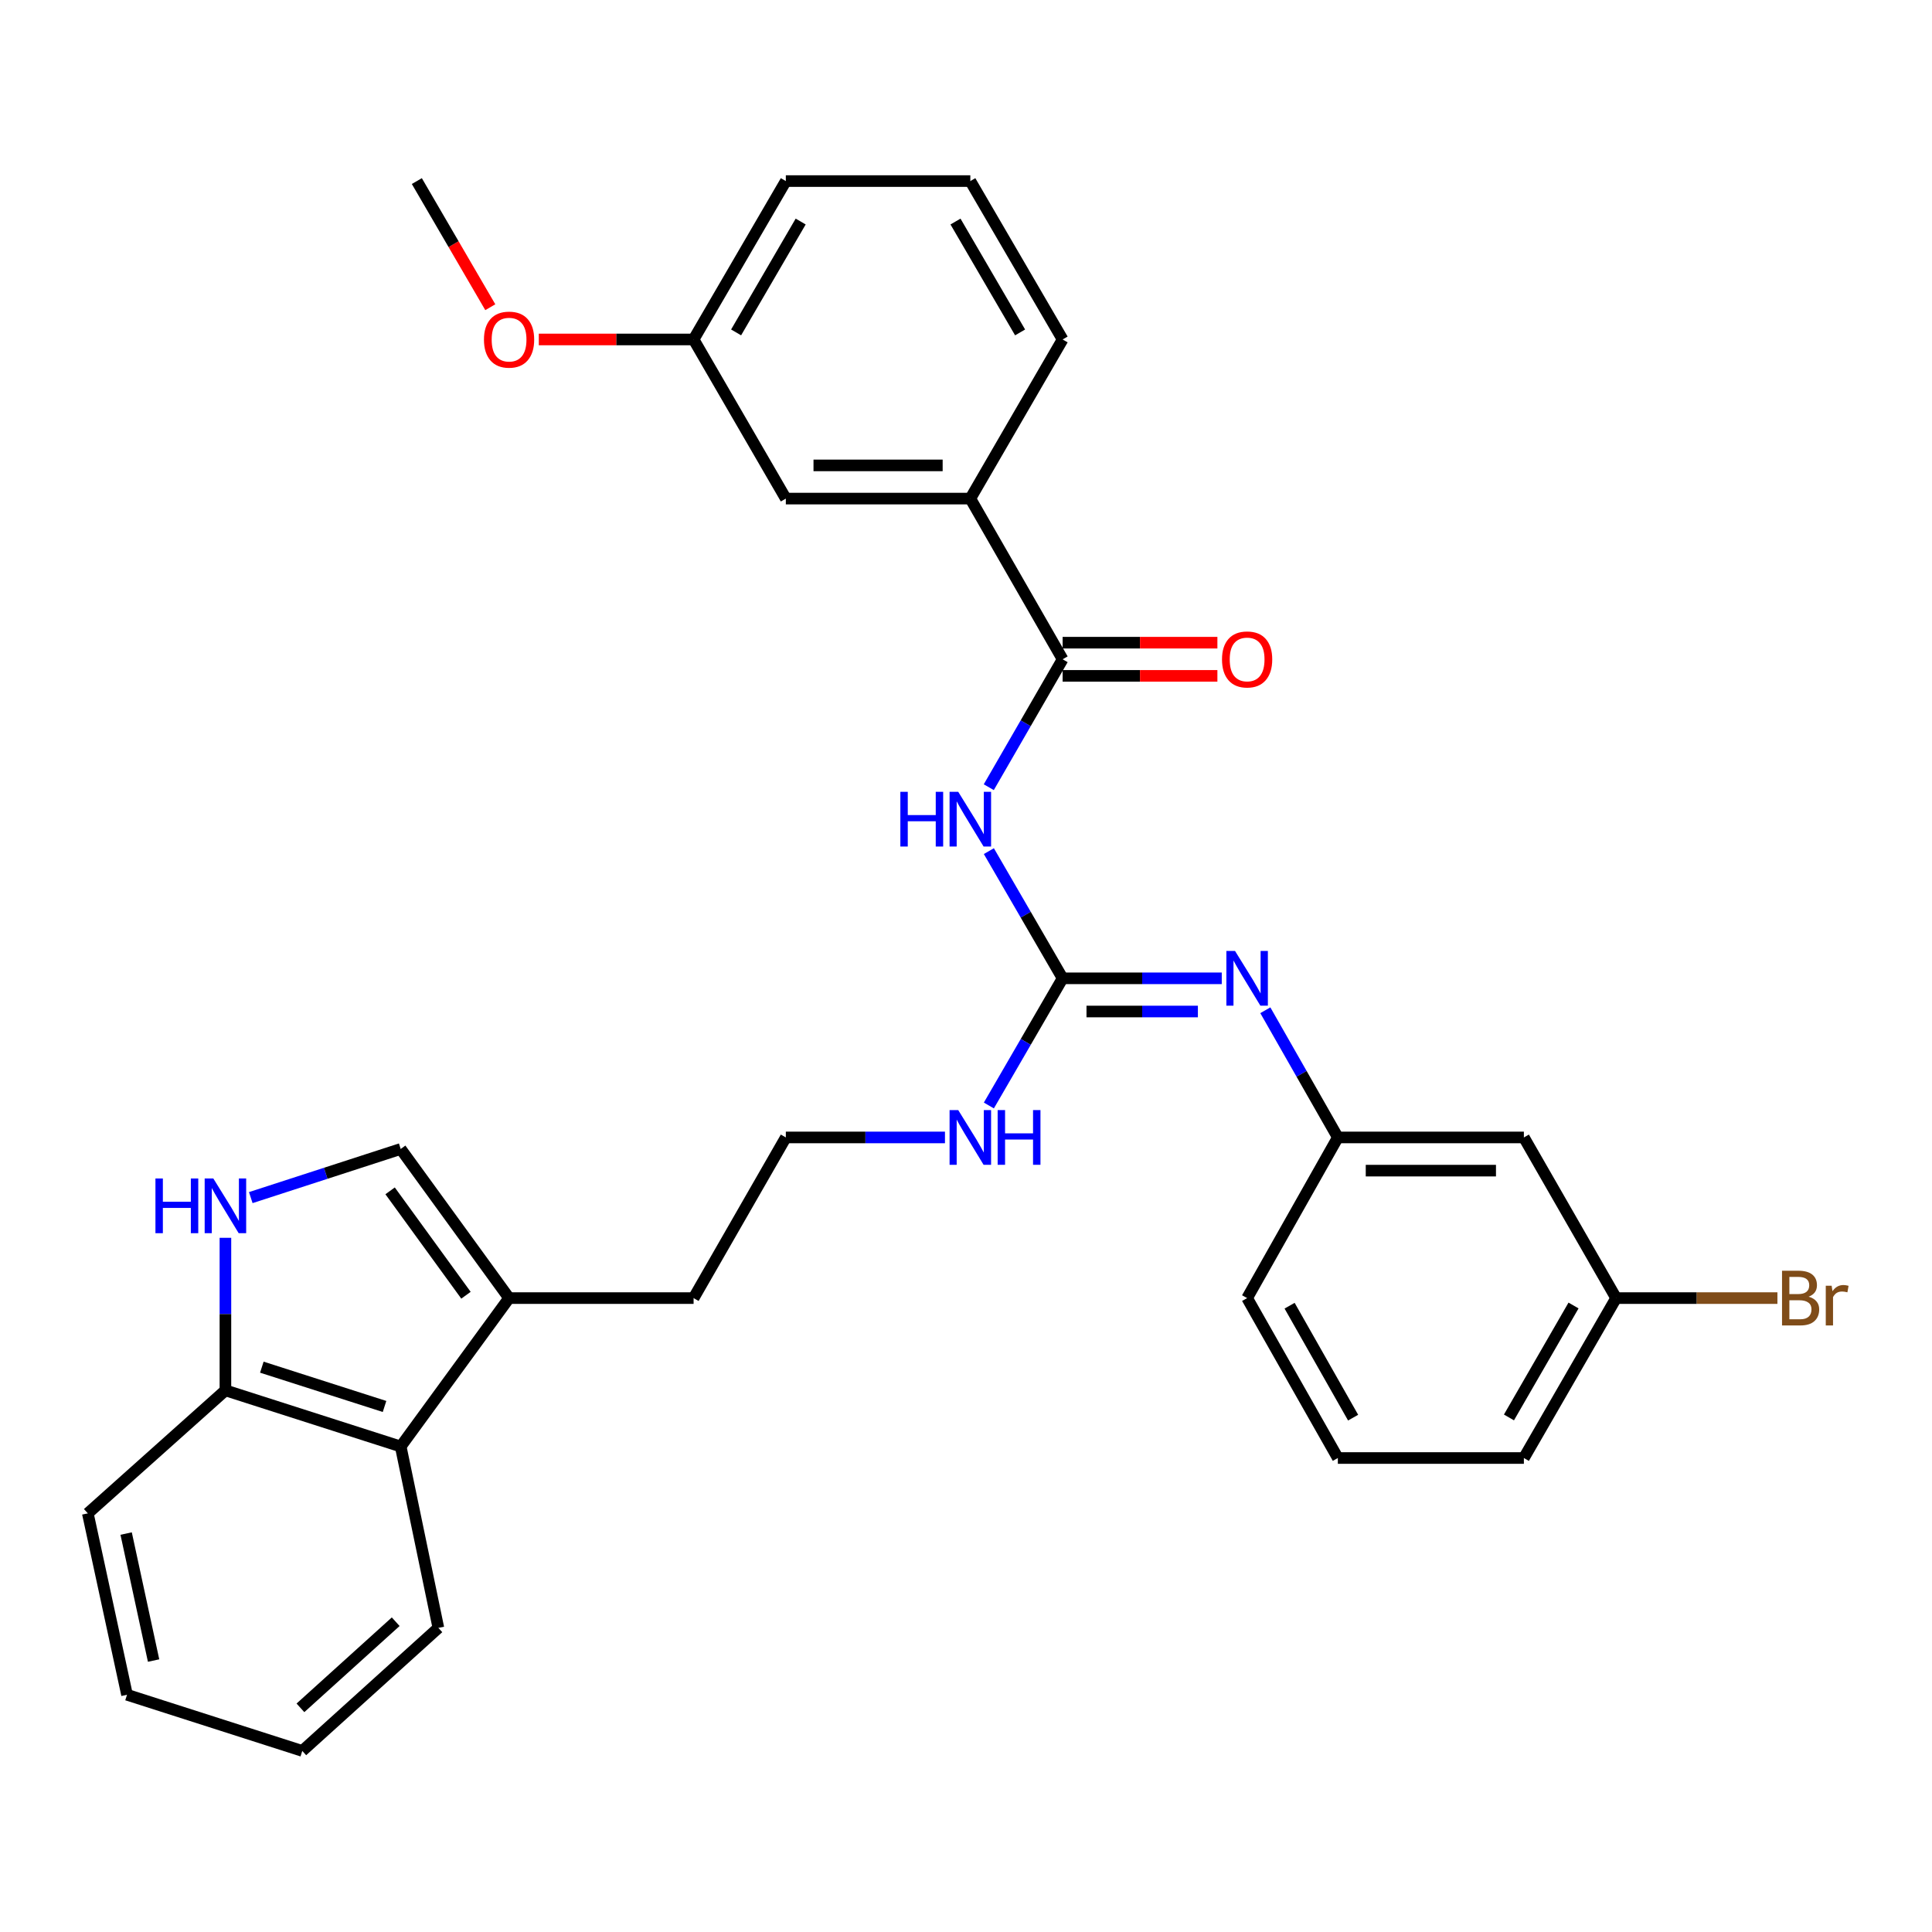<?xml version='1.0' encoding='iso-8859-1'?>
<svg version='1.1' baseProfile='full'
              xmlns='http://www.w3.org/2000/svg'
                      xmlns:rdkit='http://www.rdkit.org/xml'
                      xmlns:xlink='http://www.w3.org/1999/xlink'
                  xml:space='preserve'
width='1000px' height='1000px' viewBox='0 0 1000 1000'>
<!-- END OF HEADER -->
<rect style='opacity:1.0;fill:#FFFFFF;stroke:none' width='1000' height='1000' x='0' y='0'> </rect>
<path class='bond-0' d='M 511.833,440.545 L 530.923,473.46' style='fill:none;fill-rule:evenodd;stroke:#0000FF;stroke-width:6px;stroke-linecap:butt;stroke-linejoin:miter;stroke-opacity:1' />
<path class='bond-0' d='M 530.923,473.46 L 550.012,506.376' style='fill:none;fill-rule:evenodd;stroke:#000000;stroke-width:6px;stroke-linecap:butt;stroke-linejoin:miter;stroke-opacity:1' />
<path class='bond-1' d='M 511.793,407.455 L 530.902,374.348' style='fill:none;fill-rule:evenodd;stroke:#0000FF;stroke-width:6px;stroke-linecap:butt;stroke-linejoin:miter;stroke-opacity:1' />
<path class='bond-1' d='M 530.902,374.348 L 550.012,341.241' style='fill:none;fill-rule:evenodd;stroke:#000000;stroke-width:6px;stroke-linecap:butt;stroke-linejoin:miter;stroke-opacity:1' />
<path class='bond-4' d='M 550.012,506.376 L 591.196,506.376' style='fill:none;fill-rule:evenodd;stroke:#000000;stroke-width:6px;stroke-linecap:butt;stroke-linejoin:miter;stroke-opacity:1' />
<path class='bond-4' d='M 591.196,506.376 L 632.381,506.376' style='fill:none;fill-rule:evenodd;stroke:#0000FF;stroke-width:6px;stroke-linecap:butt;stroke-linejoin:miter;stroke-opacity:1' />
<path class='bond-4' d='M 562.367,523.557 L 591.196,523.557' style='fill:none;fill-rule:evenodd;stroke:#000000;stroke-width:6px;stroke-linecap:butt;stroke-linejoin:miter;stroke-opacity:1' />
<path class='bond-4' d='M 591.196,523.557 L 620.025,523.557' style='fill:none;fill-rule:evenodd;stroke:#0000FF;stroke-width:6px;stroke-linecap:butt;stroke-linejoin:miter;stroke-opacity:1' />
<path class='bond-12' d='M 550.012,506.376 L 530.923,539.287' style='fill:none;fill-rule:evenodd;stroke:#000000;stroke-width:6px;stroke-linecap:butt;stroke-linejoin:miter;stroke-opacity:1' />
<path class='bond-12' d='M 530.923,539.287 L 511.834,572.198' style='fill:none;fill-rule:evenodd;stroke:#0000FF;stroke-width:6px;stroke-linecap:butt;stroke-linejoin:miter;stroke-opacity:1' />
<path class='bond-7' d='M 550.012,341.241 L 502.24,258.068' style='fill:none;fill-rule:evenodd;stroke:#000000;stroke-width:6px;stroke-linecap:butt;stroke-linejoin:miter;stroke-opacity:1' />
<path class='bond-10' d='M 550.012,349.832 L 590.066,349.832' style='fill:none;fill-rule:evenodd;stroke:#000000;stroke-width:6px;stroke-linecap:butt;stroke-linejoin:miter;stroke-opacity:1' />
<path class='bond-10' d='M 590.066,349.832 L 630.121,349.832' style='fill:none;fill-rule:evenodd;stroke:#FF0000;stroke-width:6px;stroke-linecap:butt;stroke-linejoin:miter;stroke-opacity:1' />
<path class='bond-10' d='M 550.012,332.651 L 590.066,332.651' style='fill:none;fill-rule:evenodd;stroke:#000000;stroke-width:6px;stroke-linecap:butt;stroke-linejoin:miter;stroke-opacity:1' />
<path class='bond-10' d='M 590.066,332.651 L 630.121,332.651' style='fill:none;fill-rule:evenodd;stroke:#FF0000;stroke-width:6px;stroke-linecap:butt;stroke-linejoin:miter;stroke-opacity:1' />
<path class='bond-2' d='M 129.802,619.881 L 168.602,607.292' style='fill:none;fill-rule:evenodd;stroke:#0000FF;stroke-width:6px;stroke-linecap:butt;stroke-linejoin:miter;stroke-opacity:1' />
<path class='bond-2' d='M 168.602,607.292 L 207.401,594.704' style='fill:none;fill-rule:evenodd;stroke:#000000;stroke-width:6px;stroke-linecap:butt;stroke-linejoin:miter;stroke-opacity:1' />
<path class='bond-33' d='M 116.678,640.687 L 116.678,680.166' style='fill:none;fill-rule:evenodd;stroke:#0000FF;stroke-width:6px;stroke-linecap:butt;stroke-linejoin:miter;stroke-opacity:1' />
<path class='bond-33' d='M 116.678,680.166 L 116.678,719.645' style='fill:none;fill-rule:evenodd;stroke:#000000;stroke-width:6px;stroke-linecap:butt;stroke-linejoin:miter;stroke-opacity:1' />
<path class='bond-3' d='M 207.401,594.704 L 263.496,671.892' style='fill:none;fill-rule:evenodd;stroke:#000000;stroke-width:6px;stroke-linecap:butt;stroke-linejoin:miter;stroke-opacity:1' />
<path class='bond-3' d='M 201.917,616.382 L 241.184,670.414' style='fill:none;fill-rule:evenodd;stroke:#000000;stroke-width:6px;stroke-linecap:butt;stroke-linejoin:miter;stroke-opacity:1' />
<path class='bond-9' d='M 654.933,522.906 L 673.701,555.822' style='fill:none;fill-rule:evenodd;stroke:#0000FF;stroke-width:6px;stroke-linecap:butt;stroke-linejoin:miter;stroke-opacity:1' />
<path class='bond-9' d='M 673.701,555.822 L 692.468,588.738' style='fill:none;fill-rule:evenodd;stroke:#000000;stroke-width:6px;stroke-linecap:butt;stroke-linejoin:miter;stroke-opacity:1' />
<path class='bond-5' d='M 263.496,671.892 L 359.001,671.892' style='fill:none;fill-rule:evenodd;stroke:#000000;stroke-width:6px;stroke-linecap:butt;stroke-linejoin:miter;stroke-opacity:1' />
<path class='bond-6' d='M 263.496,671.892 L 207.401,748.709' style='fill:none;fill-rule:evenodd;stroke:#000000;stroke-width:6px;stroke-linecap:butt;stroke-linejoin:miter;stroke-opacity:1' />
<path class='bond-8' d='M 207.401,748.709 L 116.678,719.645' style='fill:none;fill-rule:evenodd;stroke:#000000;stroke-width:6px;stroke-linecap:butt;stroke-linejoin:miter;stroke-opacity:1' />
<path class='bond-8' d='M 199.034,727.988 L 135.528,707.643' style='fill:none;fill-rule:evenodd;stroke:#000000;stroke-width:6px;stroke-linecap:butt;stroke-linejoin:miter;stroke-opacity:1' />
<path class='bond-21' d='M 207.401,748.709 L 226.901,842.592' style='fill:none;fill-rule:evenodd;stroke:#000000;stroke-width:6px;stroke-linecap:butt;stroke-linejoin:miter;stroke-opacity:1' />
<path class='bond-11' d='M 502.24,258.068 L 406.745,258.068' style='fill:none;fill-rule:evenodd;stroke:#000000;stroke-width:6px;stroke-linecap:butt;stroke-linejoin:miter;stroke-opacity:1' />
<path class='bond-11' d='M 487.916,240.887 L 421.069,240.887' style='fill:none;fill-rule:evenodd;stroke:#000000;stroke-width:6px;stroke-linecap:butt;stroke-linejoin:miter;stroke-opacity:1' />
<path class='bond-20' d='M 502.24,258.068 L 550.012,175.706' style='fill:none;fill-rule:evenodd;stroke:#000000;stroke-width:6px;stroke-linecap:butt;stroke-linejoin:miter;stroke-opacity:1' />
<path class='bond-25' d='M 116.678,719.645 L 45.455,783.309' style='fill:none;fill-rule:evenodd;stroke:#000000;stroke-width:6px;stroke-linecap:butt;stroke-linejoin:miter;stroke-opacity:1' />
<path class='bond-13' d='M 692.468,588.738 L 788.756,588.738' style='fill:none;fill-rule:evenodd;stroke:#000000;stroke-width:6px;stroke-linecap:butt;stroke-linejoin:miter;stroke-opacity:1' />
<path class='bond-13' d='M 706.912,605.919 L 774.313,605.919' style='fill:none;fill-rule:evenodd;stroke:#000000;stroke-width:6px;stroke-linecap:butt;stroke-linejoin:miter;stroke-opacity:1' />
<path class='bond-24' d='M 692.468,588.738 L 645.508,671.892' style='fill:none;fill-rule:evenodd;stroke:#000000;stroke-width:6px;stroke-linecap:butt;stroke-linejoin:miter;stroke-opacity:1' />
<path class='bond-15' d='M 406.745,258.068 L 359.001,175.706' style='fill:none;fill-rule:evenodd;stroke:#000000;stroke-width:6px;stroke-linecap:butt;stroke-linejoin:miter;stroke-opacity:1' />
<path class='bond-17' d='M 489.113,588.738 L 447.929,588.738' style='fill:none;fill-rule:evenodd;stroke:#0000FF;stroke-width:6px;stroke-linecap:butt;stroke-linejoin:miter;stroke-opacity:1' />
<path class='bond-17' d='M 447.929,588.738 L 406.745,588.738' style='fill:none;fill-rule:evenodd;stroke:#000000;stroke-width:6px;stroke-linecap:butt;stroke-linejoin:miter;stroke-opacity:1' />
<path class='bond-14' d='M 788.756,588.738 L 836.5,671.892' style='fill:none;fill-rule:evenodd;stroke:#000000;stroke-width:6px;stroke-linecap:butt;stroke-linejoin:miter;stroke-opacity:1' />
<path class='bond-16' d='M 836.5,671.892 L 878.244,671.892' style='fill:none;fill-rule:evenodd;stroke:#000000;stroke-width:6px;stroke-linecap:butt;stroke-linejoin:miter;stroke-opacity:1' />
<path class='bond-16' d='M 878.244,671.892 L 919.988,671.892' style='fill:none;fill-rule:evenodd;stroke:#7F4C19;stroke-width:6px;stroke-linecap:butt;stroke-linejoin:miter;stroke-opacity:1' />
<path class='bond-32' d='M 836.5,671.892 L 788.756,754.665' style='fill:none;fill-rule:evenodd;stroke:#000000;stroke-width:6px;stroke-linecap:butt;stroke-linejoin:miter;stroke-opacity:1' />
<path class='bond-32' d='M 814.456,675.724 L 781.035,733.665' style='fill:none;fill-rule:evenodd;stroke:#000000;stroke-width:6px;stroke-linecap:butt;stroke-linejoin:miter;stroke-opacity:1' />
<path class='bond-19' d='M 359.001,175.706 L 318.943,175.706' style='fill:none;fill-rule:evenodd;stroke:#000000;stroke-width:6px;stroke-linecap:butt;stroke-linejoin:miter;stroke-opacity:1' />
<path class='bond-19' d='M 318.943,175.706 L 278.884,175.706' style='fill:none;fill-rule:evenodd;stroke:#FF0000;stroke-width:6px;stroke-linecap:butt;stroke-linejoin:miter;stroke-opacity:1' />
<path class='bond-31' d='M 359.001,175.706 L 406.745,93.725' style='fill:none;fill-rule:evenodd;stroke:#000000;stroke-width:6px;stroke-linecap:butt;stroke-linejoin:miter;stroke-opacity:1' />
<path class='bond-31' d='M 381.009,172.055 L 414.43,114.669' style='fill:none;fill-rule:evenodd;stroke:#000000;stroke-width:6px;stroke-linecap:butt;stroke-linejoin:miter;stroke-opacity:1' />
<path class='bond-18' d='M 406.745,588.738 L 359.001,671.892' style='fill:none;fill-rule:evenodd;stroke:#000000;stroke-width:6px;stroke-linecap:butt;stroke-linejoin:miter;stroke-opacity:1' />
<path class='bond-28' d='M 253.775,159.014 L 234.764,126.37' style='fill:none;fill-rule:evenodd;stroke:#FF0000;stroke-width:6px;stroke-linecap:butt;stroke-linejoin:miter;stroke-opacity:1' />
<path class='bond-28' d='M 234.764,126.37 L 215.753,93.725' style='fill:none;fill-rule:evenodd;stroke:#000000;stroke-width:6px;stroke-linecap:butt;stroke-linejoin:miter;stroke-opacity:1' />
<path class='bond-22' d='M 550.012,175.706 L 502.24,93.725' style='fill:none;fill-rule:evenodd;stroke:#000000;stroke-width:6px;stroke-linecap:butt;stroke-linejoin:miter;stroke-opacity:1' />
<path class='bond-22' d='M 528.002,172.059 L 494.562,114.672' style='fill:none;fill-rule:evenodd;stroke:#000000;stroke-width:6px;stroke-linecap:butt;stroke-linejoin:miter;stroke-opacity:1' />
<path class='bond-29' d='M 226.901,842.592 L 156.461,906.275' style='fill:none;fill-rule:evenodd;stroke:#000000;stroke-width:6px;stroke-linecap:butt;stroke-linejoin:miter;stroke-opacity:1' />
<path class='bond-29' d='M 204.813,839.4 L 155.505,883.978' style='fill:none;fill-rule:evenodd;stroke:#000000;stroke-width:6px;stroke-linecap:butt;stroke-linejoin:miter;stroke-opacity:1' />
<path class='bond-27' d='M 502.24,93.725 L 406.745,93.725' style='fill:none;fill-rule:evenodd;stroke:#000000;stroke-width:6px;stroke-linecap:butt;stroke-linejoin:miter;stroke-opacity:1' />
<path class='bond-23' d='M 692.468,754.665 L 645.508,671.892' style='fill:none;fill-rule:evenodd;stroke:#000000;stroke-width:6px;stroke-linecap:butt;stroke-linejoin:miter;stroke-opacity:1' />
<path class='bond-23' d='M 700.368,733.771 L 667.495,675.83' style='fill:none;fill-rule:evenodd;stroke:#000000;stroke-width:6px;stroke-linecap:butt;stroke-linejoin:miter;stroke-opacity:1' />
<path class='bond-26' d='M 692.468,754.665 L 788.756,754.665' style='fill:none;fill-rule:evenodd;stroke:#000000;stroke-width:6px;stroke-linecap:butt;stroke-linejoin:miter;stroke-opacity:1' />
<path class='bond-34' d='M 45.455,783.309 L 65.747,877.211' style='fill:none;fill-rule:evenodd;stroke:#000000;stroke-width:6px;stroke-linecap:butt;stroke-linejoin:miter;stroke-opacity:1' />
<path class='bond-34' d='M 65.291,793.765 L 79.496,859.497' style='fill:none;fill-rule:evenodd;stroke:#000000;stroke-width:6px;stroke-linecap:butt;stroke-linejoin:miter;stroke-opacity:1' />
<path class='bond-30' d='M 156.461,906.275 L 65.747,877.211' style='fill:none;fill-rule:evenodd;stroke:#000000;stroke-width:6px;stroke-linecap:butt;stroke-linejoin:miter;stroke-opacity:1' />
<path  class='atom-0' d='M 466.02 409.844
L 469.86 409.844
L 469.86 421.884
L 484.34 421.884
L 484.34 409.844
L 488.18 409.844
L 488.18 438.164
L 484.34 438.164
L 484.34 425.084
L 469.86 425.084
L 469.86 438.164
L 466.02 438.164
L 466.02 409.844
' fill='#0000FF'/>
<path  class='atom-0' d='M 495.98 409.844
L 505.26 424.844
Q 506.18 426.324, 507.66 429.004
Q 509.14 431.684, 509.22 431.844
L 509.22 409.844
L 512.98 409.844
L 512.98 438.164
L 509.1 438.164
L 499.14 421.764
Q 497.98 419.844, 496.74 417.644
Q 495.54 415.444, 495.18 414.764
L 495.18 438.164
L 491.5 438.164
L 491.5 409.844
L 495.98 409.844
' fill='#0000FF'/>
<path  class='atom-3' d='M 80.458 609.98
L 84.298 609.98
L 84.298 622.02
L 98.778 622.02
L 98.778 609.98
L 102.618 609.98
L 102.618 638.3
L 98.778 638.3
L 98.778 625.22
L 84.298 625.22
L 84.298 638.3
L 80.458 638.3
L 80.458 609.98
' fill='#0000FF'/>
<path  class='atom-3' d='M 110.418 609.98
L 119.698 624.98
Q 120.618 626.46, 122.098 629.14
Q 123.578 631.82, 123.658 631.98
L 123.658 609.98
L 127.418 609.98
L 127.418 638.3
L 123.538 638.3
L 113.578 621.9
Q 112.418 619.98, 111.178 617.78
Q 109.978 615.58, 109.618 614.9
L 109.618 638.3
L 105.938 638.3
L 105.938 609.98
L 110.418 609.98
' fill='#0000FF'/>
<path  class='atom-5' d='M 639.248 492.216
L 648.528 507.216
Q 649.448 508.696, 650.928 511.376
Q 652.408 514.056, 652.488 514.216
L 652.488 492.216
L 656.248 492.216
L 656.248 520.536
L 652.368 520.536
L 642.408 504.136
Q 641.248 502.216, 640.008 500.016
Q 638.808 497.816, 638.448 497.136
L 638.448 520.536
L 634.768 520.536
L 634.768 492.216
L 639.248 492.216
' fill='#0000FF'/>
<path  class='atom-11' d='M 632.508 341.321
Q 632.508 334.521, 635.868 330.721
Q 639.228 326.921, 645.508 326.921
Q 651.788 326.921, 655.148 330.721
Q 658.508 334.521, 658.508 341.321
Q 658.508 348.201, 655.108 352.121
Q 651.708 356.001, 645.508 356.001
Q 639.268 356.001, 635.868 352.121
Q 632.508 348.241, 632.508 341.321
M 645.508 352.801
Q 649.828 352.801, 652.148 349.921
Q 654.508 347.001, 654.508 341.321
Q 654.508 335.761, 652.148 332.961
Q 649.828 330.121, 645.508 330.121
Q 641.188 330.121, 638.828 332.921
Q 636.508 335.721, 636.508 341.321
Q 636.508 347.041, 638.828 349.921
Q 641.188 352.801, 645.508 352.801
' fill='#FF0000'/>
<path  class='atom-13' d='M 495.98 574.578
L 505.26 589.578
Q 506.18 591.058, 507.66 593.738
Q 509.14 596.418, 509.22 596.578
L 509.22 574.578
L 512.98 574.578
L 512.98 602.898
L 509.1 602.898
L 499.14 586.498
Q 497.98 584.578, 496.74 582.378
Q 495.54 580.178, 495.18 579.498
L 495.18 602.898
L 491.5 602.898
L 491.5 574.578
L 495.98 574.578
' fill='#0000FF'/>
<path  class='atom-13' d='M 516.38 574.578
L 520.22 574.578
L 520.22 586.618
L 534.7 586.618
L 534.7 574.578
L 538.54 574.578
L 538.54 602.898
L 534.7 602.898
L 534.7 589.818
L 520.22 589.818
L 520.22 602.898
L 516.38 602.898
L 516.38 574.578
' fill='#0000FF'/>
<path  class='atom-17' d='M 936.135 671.172
Q 938.855 671.932, 940.215 673.612
Q 941.615 675.252, 941.615 677.692
Q 941.615 681.612, 939.095 683.852
Q 936.615 686.052, 931.895 686.052
L 922.375 686.052
L 922.375 657.732
L 930.735 657.732
Q 935.575 657.732, 938.015 659.692
Q 940.455 661.652, 940.455 665.252
Q 940.455 669.532, 936.135 671.172
M 926.175 660.932
L 926.175 669.812
L 930.735 669.812
Q 933.535 669.812, 934.975 668.692
Q 936.455 667.532, 936.455 665.252
Q 936.455 660.932, 930.735 660.932
L 926.175 660.932
M 931.895 682.852
Q 934.655 682.852, 936.135 681.532
Q 937.615 680.212, 937.615 677.692
Q 937.615 675.372, 935.975 674.212
Q 934.375 673.012, 931.295 673.012
L 926.175 673.012
L 926.175 682.852
L 931.895 682.852
' fill='#7F4C19'/>
<path  class='atom-17' d='M 948.055 665.492
L 948.495 668.332
Q 950.655 665.132, 954.175 665.132
Q 955.295 665.132, 956.815 665.532
L 956.215 668.892
Q 954.495 668.492, 953.535 668.492
Q 951.855 668.492, 950.735 669.172
Q 949.655 669.812, 948.775 671.372
L 948.775 686.052
L 945.015 686.052
L 945.015 665.492
L 948.055 665.492
' fill='#7F4C19'/>
<path  class='atom-20' d='M 250.496 175.786
Q 250.496 168.986, 253.856 165.186
Q 257.216 161.386, 263.496 161.386
Q 269.776 161.386, 273.136 165.186
Q 276.496 168.986, 276.496 175.786
Q 276.496 182.666, 273.096 186.586
Q 269.696 190.466, 263.496 190.466
Q 257.256 190.466, 253.856 186.586
Q 250.496 182.706, 250.496 175.786
M 263.496 187.266
Q 267.816 187.266, 270.136 184.386
Q 272.496 181.466, 272.496 175.786
Q 272.496 170.226, 270.136 167.426
Q 267.816 164.586, 263.496 164.586
Q 259.176 164.586, 256.816 167.386
Q 254.496 170.186, 254.496 175.786
Q 254.496 181.506, 256.816 184.386
Q 259.176 187.266, 263.496 187.266
' fill='#FF0000'/>
</svg>
